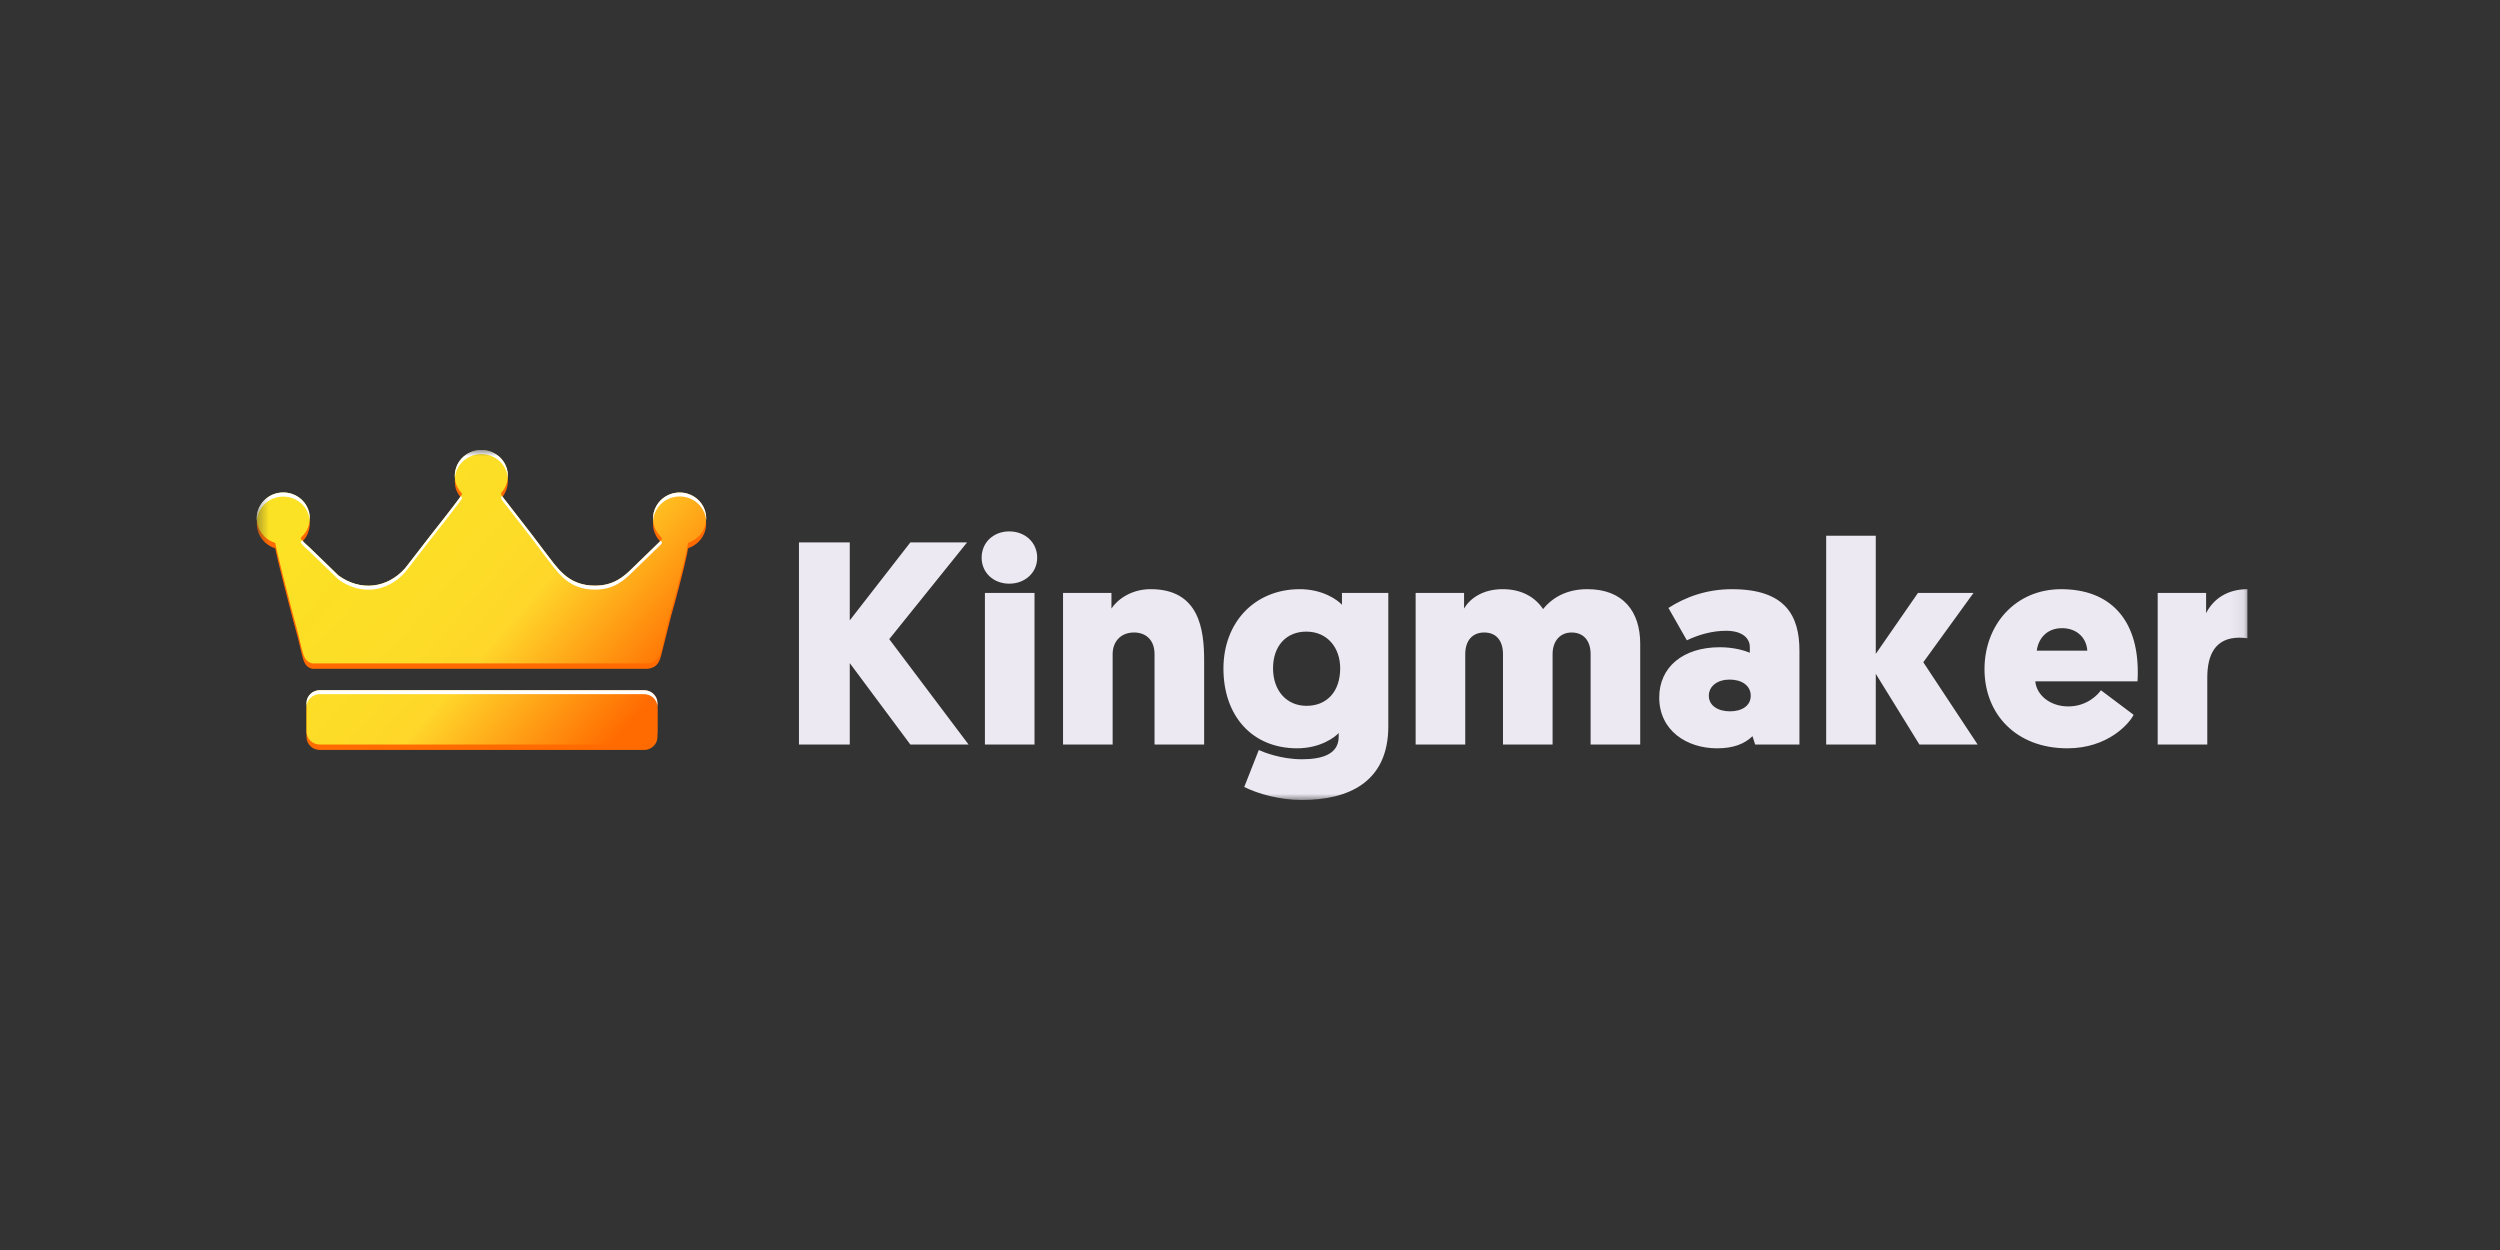 <?xml version="1.0" encoding="UTF-8"?> <svg xmlns="http://www.w3.org/2000/svg" width="200" height="100" viewBox="0 0 200 100" fill="none"><rect x="0" y="0" width="200" height="100" fill="#333333" stroke="none"/><g clip-path="url(#clip0_11408_448)"><mask id="mask0_11408_448" style="mask-type:luminance" maskUnits="userSpaceOnUse" x="20" y="36" width="160" height="28"><path d="M20.4 36H179.928V64H20.4V36Z" fill="white"></path></mask><g mask="url(#mask0_11408_448)"><path fill-rule="evenodd" clip-rule="evenodd" d="M52.962 43.495C52.91 43.656 52.979 43.541 52.847 43.698L50.681 45.8C49.919 46.561 49.113 47.279 47.617 47.284C45.373 47.292 44.562 45.814 43.53 44.5C43.161 44.029 42.906 43.651 42.57 43.225C41.884 42.353 41.253 41.523 40.582 40.66C40.462 40.504 40.105 40.079 40.09 39.984C40.081 39.941 40.086 39.896 40.104 39.856C40.339 39.595 40.502 39.281 40.579 38.943C40.656 38.605 40.644 38.253 40.545 37.92C40.445 37.587 40.261 37.285 40.009 37.039C39.757 36.794 39.446 36.614 39.104 36.517C38.762 36.419 38.4 36.407 38.052 36.482C37.704 36.556 37.38 36.714 37.112 36.942C36.843 37.17 36.638 37.46 36.515 37.785C36.392 38.11 36.355 38.46 36.408 38.803C36.434 39.056 36.5 39.229 36.592 39.388C36.678 39.56 36.786 39.719 36.915 39.861L36.973 39.949C36.992 40.057 34.529 43.151 34.373 43.357L32.405 45.899C30.965 47.509 28.829 47.754 27.07 46.467L24.775 44.244C24.589 44.067 24.169 43.725 24.055 43.494C24.072 43.462 24.091 43.431 24.112 43.402C24.419 43.122 24.634 42.759 24.729 42.36C24.823 41.961 24.794 41.543 24.643 41.16C24.493 40.778 24.229 40.447 23.885 40.211C23.541 39.975 23.132 39.843 22.711 39.834C22.29 39.824 21.875 39.936 21.52 40.157C21.164 40.377 20.884 40.695 20.716 41.07C20.547 41.446 20.497 41.861 20.572 42.264C20.647 42.667 20.844 43.04 21.137 43.334C21.206 43.406 21.274 43.464 21.343 43.514C21.532 43.659 21.746 43.775 21.98 43.851L22.023 43.877C22.103 44.474 23.425 49.573 23.669 50.435C24.275 52.582 24.152 53.289 24.982 53.505H49.356L49.736 53.504L50.054 53.505H51.813C52.369 53.434 52.689 53.197 52.876 52.493L53.705 49.211C54.002 48.233 54.737 45.413 54.969 44.311C55.039 43.981 54.998 43.91 55.081 43.842C55.552 43.679 55.948 43.359 56.201 42.94C56.454 42.52 56.546 42.028 56.461 41.548C56.377 41.069 56.121 40.634 55.74 40.32C55.358 40.006 54.874 39.833 54.374 39.832C53.57 39.832 52.87 40.267 52.51 40.908L52.508 40.912L52.506 40.915C52.175 41.499 52.126 42.245 52.507 42.906C52.584 43.038 52.643 43.126 52.73 43.218L52.962 43.494L52.962 43.495ZM25.586 55.649H51.53C52.117 55.649 52.597 56.115 52.597 56.686V58.96C52.597 59.531 52.117 59.997 51.529 59.997H25.585C24.999 59.997 24.519 59.531 24.519 58.96V56.686C24.519 56.115 24.999 55.649 25.586 55.649Z" fill="#FF6B01"></path><path fill-rule="evenodd" clip-rule="evenodd" d="M52.962 43.061C52.909 43.222 52.979 43.108 52.847 43.264L50.68 45.367C49.919 46.129 49.112 46.847 47.617 46.851C45.372 46.859 44.561 45.381 43.53 44.067C43.16 43.596 42.906 43.219 42.57 42.793C41.883 41.92 41.252 41.09 40.582 40.226C40.462 40.071 40.105 39.647 40.089 39.551C40.08 39.508 40.085 39.464 40.103 39.424C40.339 39.163 40.502 38.849 40.58 38.51C40.657 38.172 40.645 37.819 40.546 37.486C40.446 37.153 40.262 36.85 40.01 36.605C39.758 36.359 39.446 36.179 39.104 36.082C38.762 35.984 38.4 35.972 38.051 36.047C37.703 36.121 37.379 36.28 37.111 36.508C36.842 36.736 36.637 37.026 36.514 37.352C36.391 37.677 36.354 38.028 36.407 38.37C36.434 38.624 36.499 38.797 36.592 38.956C36.677 39.128 36.786 39.287 36.915 39.428C36.934 39.457 36.953 39.486 36.972 39.517C36.992 39.624 34.529 42.718 34.372 42.924L32.404 45.467C30.964 47.077 28.828 47.32 27.07 46.035L24.775 43.811C24.588 43.634 24.168 43.293 24.055 43.061C24.071 43.029 24.09 42.999 24.111 42.969C24.419 42.689 24.634 42.327 24.729 41.928C24.823 41.528 24.794 41.111 24.643 40.728C24.493 40.345 24.229 40.015 23.885 39.778C23.541 39.542 23.133 39.41 22.711 39.401C22.29 39.391 21.875 39.503 21.52 39.723C21.165 39.943 20.885 40.261 20.716 40.637C20.547 41.012 20.497 41.428 20.572 41.831C20.647 42.234 20.844 42.606 21.137 42.9C21.206 42.973 21.274 43.032 21.343 43.081C21.532 43.227 21.746 43.342 21.98 43.419L22.023 43.444C22.103 44.042 23.425 49.14 23.668 50.002C24.275 52.15 24.151 52.857 24.982 53.072H49.355L49.736 53.071L50.054 53.072H51.812C52.368 53.002 52.688 52.765 52.876 52.061L53.704 48.779C54.001 47.8 54.736 44.98 54.968 43.879C55.039 43.548 54.997 43.477 55.08 43.41C55.551 43.246 55.948 42.927 56.201 42.507C56.453 42.088 56.545 41.595 56.461 41.116C56.377 40.637 56.121 40.202 55.739 39.888C55.357 39.574 54.874 39.401 54.374 39.399C53.57 39.399 52.87 39.835 52.51 40.476L52.508 40.479L52.506 40.483C52.331 40.787 52.239 41.13 52.239 41.478C52.239 41.827 52.331 42.169 52.507 42.473C52.567 42.586 52.642 42.691 52.729 42.786L52.962 43.061ZM25.586 55.216H51.53C52.116 55.216 52.596 55.682 52.596 56.252V58.527C52.596 59.097 52.116 59.563 51.529 59.563H25.585C24.999 59.563 24.519 59.097 24.519 58.527V56.253C24.519 55.683 24.999 55.216 25.586 55.216V55.216Z" fill="url(#paint0_linear_11408_448)"></path><path fill-rule="evenodd" clip-rule="evenodd" d="M52.856 43.254L52.847 43.264L50.681 45.367C49.919 46.129 49.113 46.846 47.617 46.851C45.373 46.859 44.562 45.381 43.53 44.067C43.161 43.596 42.906 43.219 42.57 42.793C41.884 41.92 41.253 41.09 40.582 40.226C40.493 40.11 40.272 39.845 40.158 39.678C40.141 39.7 40.122 39.721 40.104 39.742C40.086 39.782 40.081 39.827 40.09 39.87C40.105 39.965 40.462 40.389 40.582 40.545C41.253 41.408 41.884 42.239 42.571 43.112C42.906 43.537 43.161 43.915 43.531 44.386C44.562 45.699 45.373 47.177 47.617 47.17C49.114 47.165 49.919 46.447 50.681 45.685L52.847 43.583C52.979 43.427 52.91 43.54 52.962 43.379L52.856 43.254ZM40.624 38.222C40.647 37.938 40.61 37.653 40.514 37.383C40.419 37.114 40.267 36.867 40.068 36.657C39.869 36.448 39.628 36.281 39.359 36.166C39.091 36.052 38.801 35.993 38.508 35.993C38.214 35.993 37.924 36.052 37.656 36.166C37.387 36.281 37.146 36.448 36.947 36.657C36.748 36.867 36.596 37.114 36.501 37.383C36.405 37.653 36.368 37.938 36.391 38.222C36.435 37.706 36.677 37.225 37.069 36.874C37.461 36.523 37.974 36.328 38.507 36.328C39.04 36.328 39.553 36.523 39.945 36.874C40.337 37.225 40.58 37.706 40.624 38.222ZM36.868 39.693C36.398 40.371 34.51 42.745 34.373 42.924L32.406 45.466C30.965 47.078 28.829 47.321 27.07 46.035L24.775 43.811C24.631 43.674 24.346 43.438 24.172 43.231L24.112 43.287C24.09 43.316 24.071 43.347 24.054 43.379C24.169 43.612 24.589 43.953 24.775 44.13L27.071 46.354C28.829 47.639 30.965 47.396 32.406 45.785L34.373 43.243C34.529 43.037 36.992 39.943 36.974 39.836C36.954 39.806 36.935 39.776 36.915 39.747C36.899 39.729 36.884 39.711 36.868 39.693ZM24.777 41.623C24.8 41.339 24.763 41.053 24.667 40.784C24.571 40.514 24.419 40.267 24.221 40.058C24.022 39.848 23.78 39.681 23.512 39.567C23.243 39.453 22.953 39.394 22.66 39.394C22.367 39.394 22.077 39.453 21.809 39.567C21.54 39.681 21.299 39.848 21.1 40.058C20.901 40.267 20.749 40.514 20.654 40.784C20.558 41.053 20.52 41.339 20.544 41.623C20.588 41.107 20.83 40.625 21.222 40.274C21.614 39.923 22.127 39.728 22.66 39.728C23.193 39.728 23.706 39.923 24.098 40.274C24.49 40.625 24.733 41.107 24.777 41.623ZM56.49 41.623C56.527 41.152 56.397 40.683 56.122 40.294C55.846 39.905 55.442 39.62 54.976 39.486C54.511 39.352 54.012 39.377 53.563 39.557C53.114 39.737 52.742 40.062 52.51 40.477L52.507 40.48L52.505 40.483C52.304 40.837 52.213 41.24 52.245 41.643C52.269 41.345 52.36 41.058 52.505 40.802L52.507 40.798L52.51 40.795C52.728 40.403 53.071 40.092 53.487 39.906C53.904 39.719 54.37 39.669 54.818 39.763C55.266 39.856 55.671 40.087 55.972 40.423C56.274 40.758 56.455 41.179 56.49 41.623ZM25.586 55.215H51.53C52.117 55.215 52.597 55.682 52.597 56.252V56.571C52.597 56 52.117 55.533 51.529 55.533H25.585C24.999 55.533 24.519 56 24.519 56.571V56.252C24.519 55.682 24.999 55.215 25.586 55.215Z" fill="white"></path><path d="M67.981 43.391H63.917V59.564H67.981V53.048L72.829 59.564H77.487L71.141 51.131L77.367 43.391H72.829L67.981 49.629V43.391ZM82.761 47.433H78.793V59.563H82.761V47.433ZM80.741 46.694C82.001 46.694 82.975 45.815 82.975 44.614C82.975 43.39 82.001 42.512 80.741 42.512C79.482 42.512 78.531 43.39 78.531 44.614C78.531 45.816 79.482 46.694 80.741 46.694ZM92.362 59.563H96.331V52.84C96.331 50.368 95.951 47.133 92.053 47.133C90.485 47.133 89.391 47.965 88.916 48.681V47.433H85.043V59.563H89.011V52.332C89.011 51.361 89.629 50.599 90.723 50.599C91.673 50.599 92.363 51.199 92.363 52.332V59.563H92.362ZM107.095 58.939C107.095 60.417 105.623 60.741 104.149 60.741C102.462 60.741 101.059 60.164 100.703 60.002L99.539 62.959C100.655 63.514 102.391 63.999 104.149 63.999C107.856 63.999 111.064 62.59 111.064 58.107V47.434H107.357V48.381C107.001 47.989 105.812 47.134 103.983 47.134C100.395 47.134 97.875 49.767 97.875 53.487C97.875 57.253 100.157 59.864 103.769 59.864C105.67 59.864 106.835 58.94 107.095 58.639V58.939ZM107.215 53.463C107.215 55.381 106.098 56.467 104.529 56.467C102.913 56.467 101.843 55.242 101.843 53.463C101.843 51.661 102.913 50.529 104.505 50.529C106.216 50.529 107.215 51.846 107.215 53.463ZM124.207 52.333C124.207 51.293 124.801 50.6 125.727 50.6C126.679 50.6 127.249 51.247 127.249 52.333V59.565H131.217V51.499C131.217 48.935 129.863 47.133 126.987 47.133C125.371 47.133 124.207 47.78 123.447 48.727C122.781 47.733 121.687 47.133 120.215 47.133C118.551 47.133 117.553 47.942 117.125 48.681V47.433H113.251V59.563H117.22V52.332C117.22 51.222 117.815 50.599 118.741 50.599C119.691 50.599 120.239 51.245 120.239 52.332V59.563H124.207V52.332V52.333ZM132.738 55.798C132.738 58.432 134.924 59.865 137.372 59.865C138.655 59.865 139.559 59.518 140.2 58.895L140.414 59.565H143.955V52.056C143.955 49.283 142.862 47.135 138.56 47.135C136.493 47.135 134.806 47.782 133.475 48.636L134.948 51.224C135.923 50.762 136.992 50.462 138.085 50.462C139.368 50.462 139.987 51.039 139.987 51.779V52.217C139.535 52.032 138.679 51.779 137.586 51.779C134.639 51.779 132.738 53.373 132.738 55.798ZM136.707 55.66C136.707 54.874 137.419 54.366 138.371 54.366C139.32 54.366 140.058 54.828 140.058 55.66C140.058 56.469 139.344 56.907 138.394 56.907C137.467 56.907 136.707 56.469 136.707 55.66ZM157.88 47.435H153.437L150.062 52.31V42.86H146.094V59.564H150.062V53.904L153.555 59.565H158.213L153.864 52.98L157.88 47.435ZM170.999 54.505C171.022 54.228 171.022 53.974 171.022 53.742C171.022 49.606 168.859 47.135 164.891 47.135C161.231 47.135 158.76 49.977 158.76 53.534C158.76 57.116 161.279 59.865 165.39 59.865C168.622 59.865 170.333 57.901 170.69 57.185L168.075 55.221C167.838 55.567 166.959 56.514 165.462 56.514C163.988 56.514 162.919 55.59 162.823 54.505H170.999ZM164.963 50.253C166.198 50.253 166.935 51.086 166.983 52.056H162.943C163.038 51.201 163.655 50.253 164.963 50.253ZM179.791 47.135C178.247 47.135 177.082 47.873 176.488 49.053V47.433H172.615V59.563H176.583V54.203C176.583 52.377 177.225 51.014 179.15 51.014C179.435 51.014 179.625 51.037 179.791 51.061V47.133V47.135Z" fill="#EDE9F2"></path></g></g><defs><linearGradient id="paint0_linear_11408_448" x1="26.543" y1="37.809" x2="49.919" y2="58.405" gradientUnits="userSpaceOnUse"><stop stop-color="#FCE224"></stop><stop offset="0.451" stop-color="#FDDC27"></stop><stop offset="0.6" stop-color="#FFD62A"></stop><stop offset="1" stop-color="#FF6B01"></stop></linearGradient><clipPath id="clip0_11408_448"><rect width="160" height="28" fill="white" transform="translate(20 36)"></rect></clipPath></defs></svg> 